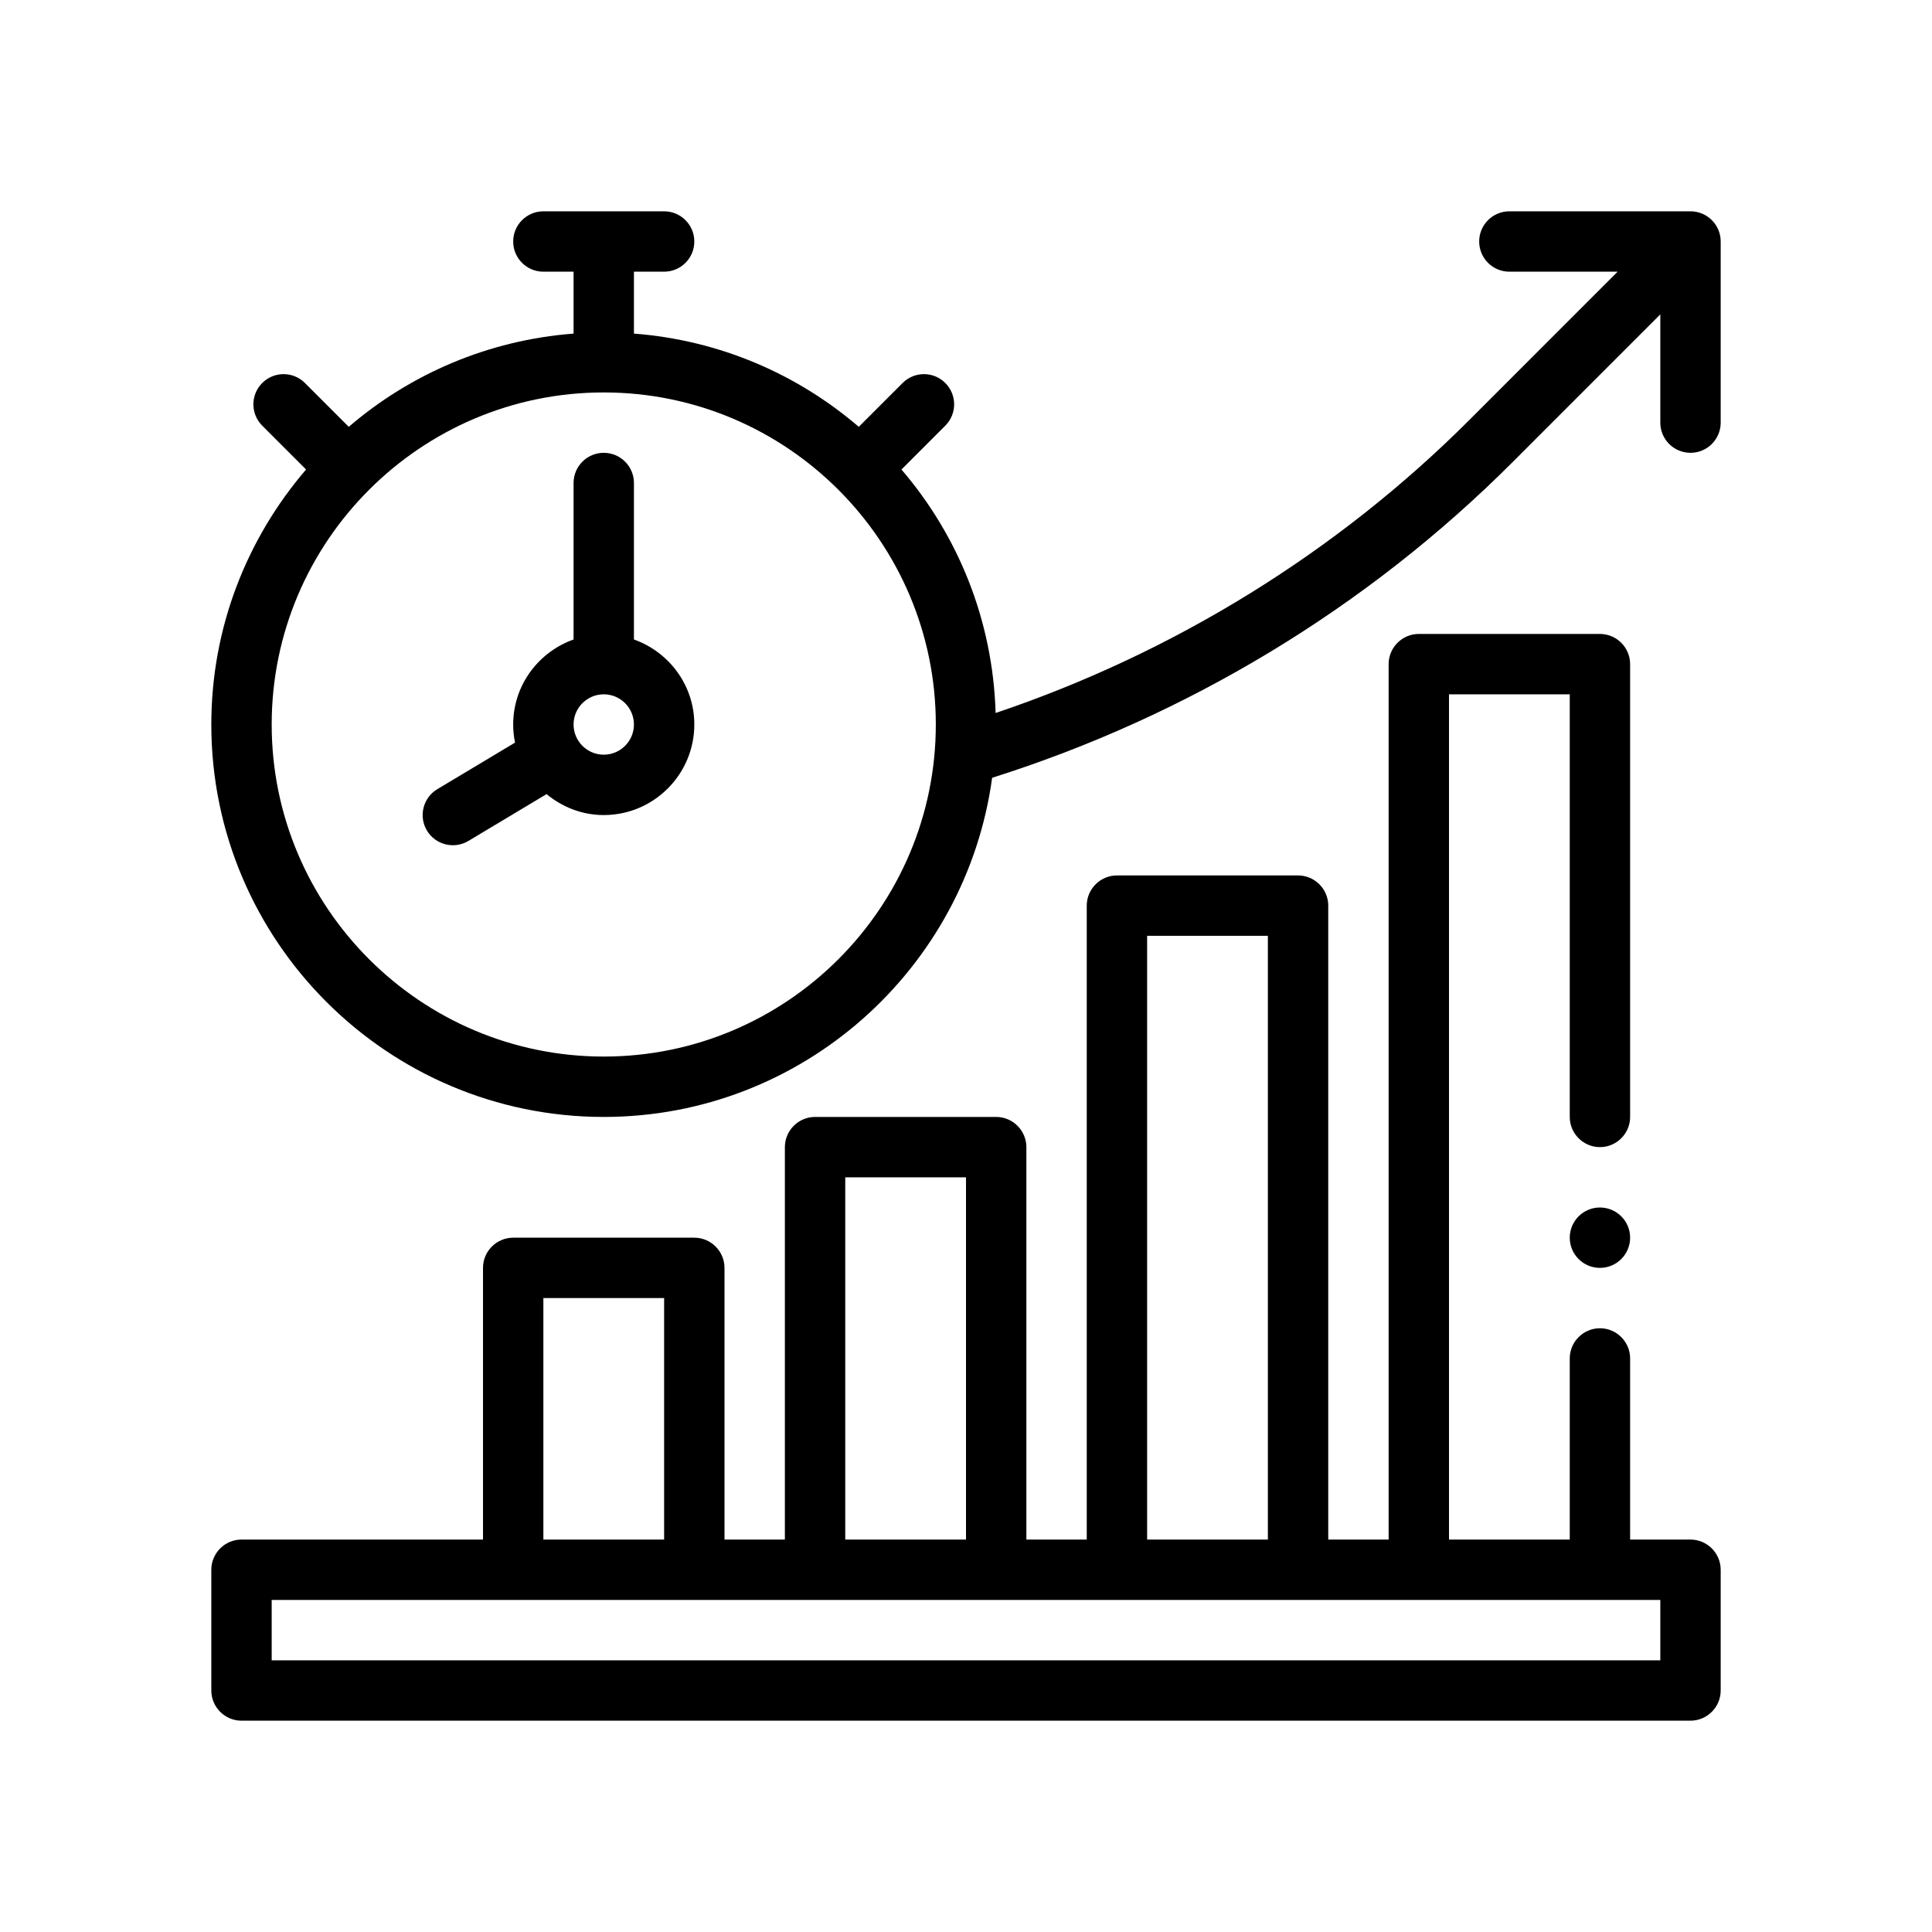 <?xml version="1.0" encoding="utf-8"?>
<!-- Generator: Adobe Illustrator 27.3.1, SVG Export Plug-In . SVG Version: 6.00 Build 0)  -->
<svg version="1.1" id="Outline" xmlns="http://www.w3.org/2000/svg" xmlns:xlink="http://www.w3.org/1999/xlink" x="0px" y="0px"
	 viewBox="0 0 64 64" enable-background="new 0 0 64 64" xml:space="preserve">
<g>
	<path d="M56,51h-2v-6c0-0.55-0.45-1-1-1s-1,0.45-1,1v6h-4V23h4v14c0,0.55,0.45,1,1,1s1-0.45,1-1V22
		c0-0.55-0.45-1-1-1h-6c-0.55,0-1,0.45-1,1v29h-2V30c0-0.55-0.45-1-1-1h-6c-0.55,0-1,0.45-1,1v21h-2V38
		c0-0.55-0.45-1-1-1h-6c-0.55,0-1,0.45-1,1v13h-2v-9c0-0.55-0.45-1-1-1h-6c-0.55,0-1,0.45-1,1v9H8
		c-0.55,0-1,0.45-1,1v4c0,0.55,0.45,1,1,1h48c0.55,0,1-0.45,1-1v-4C57,51.45,56.55,51,56,51z M38,31h4v20
		h-4V31z M28,39h4v12h-4V39z M18,43h4v8h-4V43z M55,55H9v-2h46V55z"/>
	<path d="M21,21.184V16c0-0.552-0.448-1-1-1s-1,0.448-1,1v5.184C17.838,21.598,17,22.698,17,24
		c0,0.206,0.021,0.406,0.061,0.6l-2.574,1.542c-0.474,0.284-0.628,0.898-0.344,1.372
		c0.283,0.472,0.899,0.627,1.372,0.344c0-0,2.591-1.552,2.591-1.552
		C18.623,26.733,19.278,27,20,27c1.654,0,3-1.346,3-3C23,22.698,22.162,21.598,21,21.184z M20,25
		c-0.551,0-1-0.449-1-1s0.449-1,1-1s1,0.449,1,1S20.551,25,20,25z"/>
	<path d="M56,7h-6c-0.553,0-1,0.448-1,1s0.447,1,1,1h3.586l-4.91,4.911
		c-4.398,4.398-9.807,7.724-15.695,9.708c-0.09-3.075-1.246-5.882-3.119-8.066l1.452-1.452
		c0.391-0.391,0.391-1.023,0-1.414s-1.023-0.391-1.414,0l-1.452,1.452
		C26.411,12.391,23.833,11.268,21,11.051V9h1c0.552,0,1-0.448,1-1s-0.448-1-1-1h-4c-0.552,0-1,0.448-1,1
		s0.448,1,1,1h1v2.051c-2.833,0.217-5.411,1.341-7.447,3.088l-1.452-1.452
		c-0.391-0.391-1.023-0.391-1.414,0s-0.391,1.023,0,1.414l1.452,1.452C8.187,17.827,7,20.775,7,24
		c0,7.168,5.832,13,13,13c6.569,0,12-4.901,12.866-11.235c6.473-2.045,12.421-5.637,17.224-10.44
		L55,10.414V14c0,0.552,0.447,1,1,1s1-0.448,1-1V8C57,7.448,56.553,7,56,7z M20,35c-6.065,0-11-4.935-11-11
		s4.935-11,11-11s11,4.935,11,11S26.065,35,20,35z"/>
	<circle cx="53" cy="41" r="1"/>
</g>
</svg>
